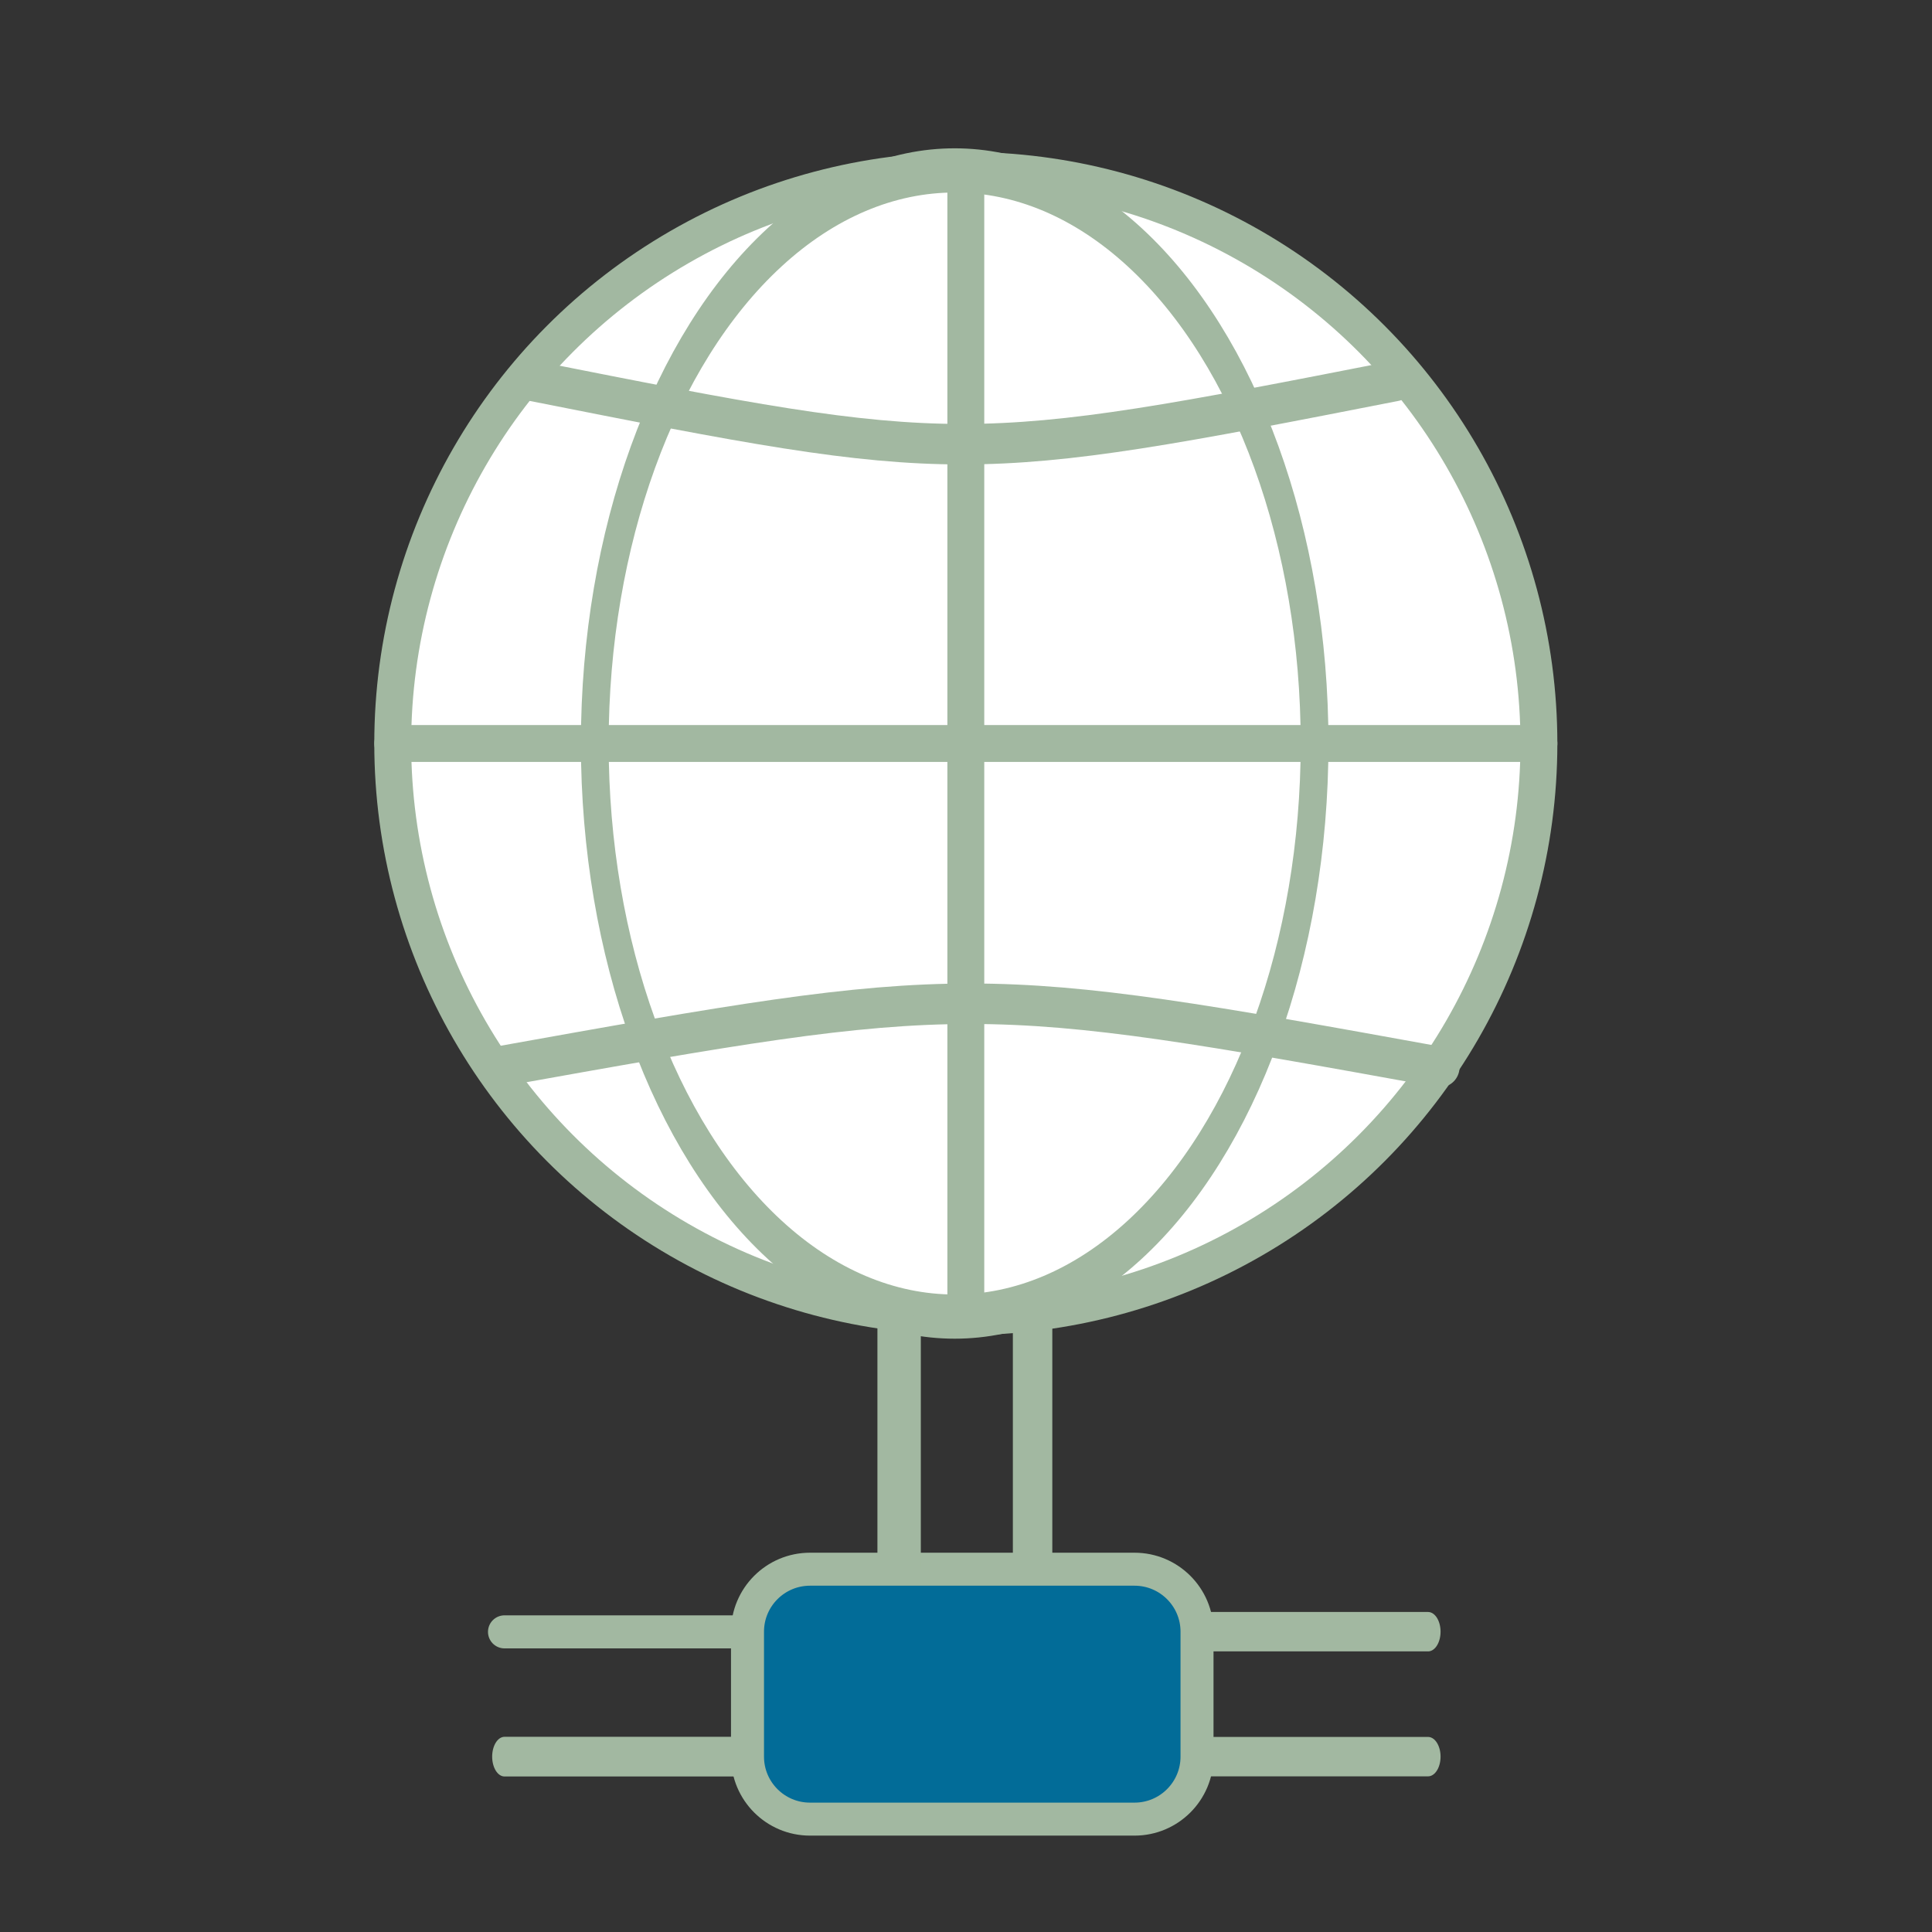 <?xml version="1.0" encoding="UTF-8" standalone="no"?>
<!DOCTYPE svg PUBLIC "-//W3C//DTD SVG 1.1//EN" "http://www.w3.org/Graphics/SVG/1.1/DTD/svg11.dtd">
<svg width="100%" height="100%" viewBox="0 0 130 130" version="1.1" xmlns="http://www.w3.org/2000/svg" xmlns:xlink="http://www.w3.org/1999/xlink" xml:space="preserve" xmlns:serif="http://www.serif.com/" style="fill-rule:evenodd;clip-rule:evenodd;stroke-linecap:round;stroke-linejoin:round;stroke-miterlimit:1.5;">
    <rect x="0" y="0" width="130" height="130" fill="#333333" stroke="none"/>
    <g id="arkeo_webservices">
        <g id="Weltkuge" transform="matrix(1.118,0,0,1.118,2.588,-42.809)">
            <circle cx="55.814" cy="83.039" r="34.492" style="fill:white;stroke:rgb(162,184,161);stroke-width:2.22px;"/>
            <g transform="matrix(0.628,0,0,1,20.092,0)">
                <circle cx="55.814" cy="83.039" r="34.492" style="fill:none;stroke:rgb(162,184,161);stroke-width:2.66px;"/>
            </g>
            <path d="M55.814,48.547L55.814,117.531" style="fill:none;stroke:rgb(162,184,161);stroke-width:2.22px;"/>
            <g transform="matrix(6.12323e-17,1,-1,6.12323e-17,138.854,27.225)">
                <path d="M55.814,48.547L55.814,117.531" style="fill:none;stroke:rgb(162,184,161);stroke-width:2.22px;"/>
            </g>
            <g transform="matrix(5.17768e-17,0.846,-0.753,4.61185e-17,118.234,13.998)">
                <path d="M55.814,48.547C61.817,82.94 61.817,83.508 55.814,117.531" style="fill:none;stroke:rgb(162,184,161);stroke-width:2.88px;"/>
            </g>
            <g transform="matrix(5.17768e-17,-0.846,0.823,5.04146e-17,-12.382,149.729)">
                <path d="M55.814,48.547C61.817,82.94 61.817,83.508 55.814,117.531" style="fill:none;stroke:rgb(162,184,161);stroke-width:2.88px;"/>
            </g>
        </g>
        <g transform="matrix(0.592,0,0,0.592,28.028,50.292)">
            <path d="M88.711,100.508C88.711,96.588 85.529,93.406 81.61,93.406L44.72,93.406C40.8,93.406 37.618,96.588 37.618,100.508L37.618,114.71C37.618,118.63 40.8,121.812 44.72,121.812L81.61,121.812C85.529,121.812 88.711,118.63 88.711,114.71L88.711,100.508Z" style="fill:rgb(2,108,152);stroke:rgb(162,184,161);stroke-width:3.75px;"/>
            <g>
                <g transform="matrix(0.635,0,0,1,32.419,0)">
                    <path d="M88.711,100.508L130,100.508" style="fill:none;stroke:rgb(162,184,161);stroke-width:4.48px;"/>
                </g>
                <g transform="matrix(0.635,0,0,1,32.419,0)">
                    <path d="M88.711,114.71L130,114.71" style="fill:none;stroke:rgb(162,184,161);stroke-width:4.48px;"/>
                </g>
            </g>
            <g>
                <g transform="matrix(0.623,0,0,1,12.764,0)">
                    <path d="M37.618,114.71L-4.436,114.71" style="fill:none;stroke:rgb(162,184,161);stroke-width:4.51px;"/>
                </g>
                <g transform="matrix(0.623,0,0,0.623,12.763,37.911)">
                    <path d="M37.618,100.508L-4.436,100.508" style="fill:none;stroke:rgb(162,184,161);stroke-width:6.03px;"/>
                </g>
            </g>
        </g>
        <g transform="matrix(3.88162e-17,0.634,-1,6.12323e-17,175.109,82.639)">
            <g transform="matrix(0.623,0,-1.2326e-32,1,12.764,-0.101)">
                <path d="M37.618,114.71L-4.436,114.71" style="fill:none;stroke:rgb(162,184,161);stroke-width:2.92px;"/>
            </g>
            <g transform="matrix(0.623,0,-7.67669e-33,0.623,12.763,43.012)">
                <path d="M37.618,100.508L-4.436,100.508" style="fill:none;stroke:rgb(162,184,161);stroke-width:4.26px;"/>
            </g>
        </g>
    </g>
</svg>
